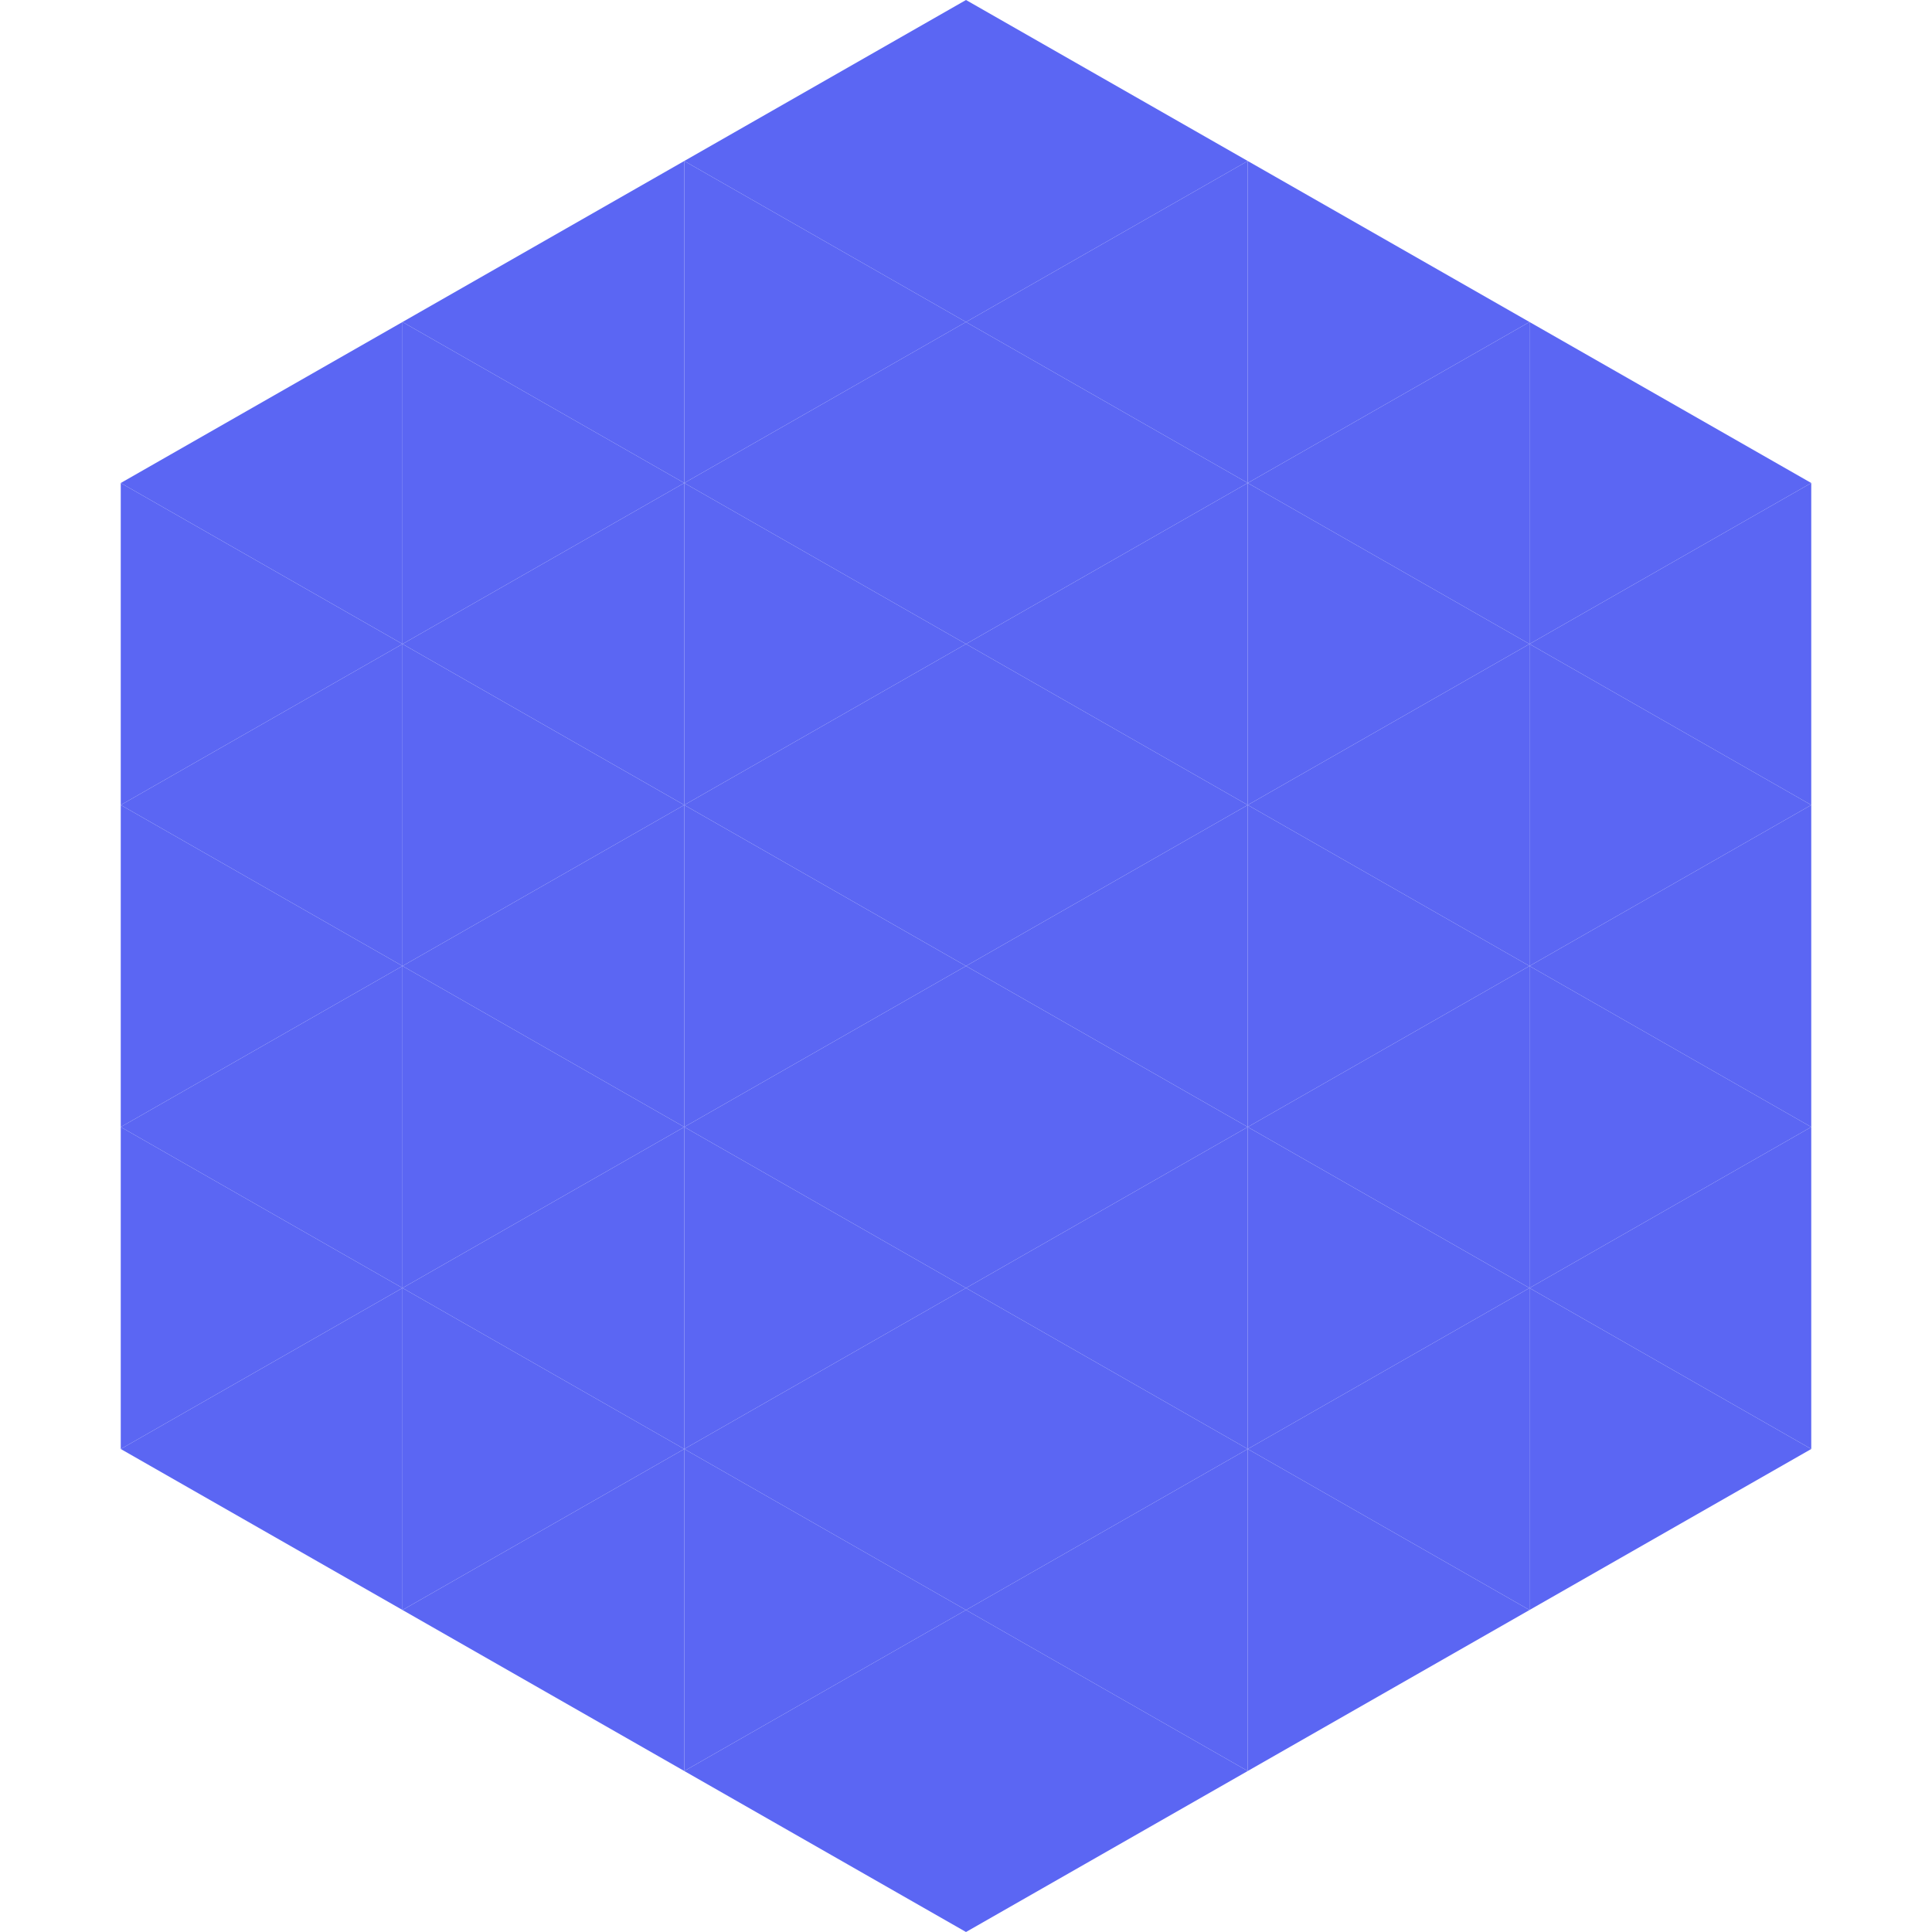 <?xml version="1.0"?>
<!-- Generated by SVGo -->
<svg width="240" height="240"
     xmlns="http://www.w3.org/2000/svg"
     xmlns:xlink="http://www.w3.org/1999/xlink">
<polygon points="50,40 15,60 50,80" style="fill:rgb(91,102,243)" />
<polygon points="190,40 225,60 190,80" style="fill:rgb(91,102,243)" />
<polygon points="15,60 50,80 15,100" style="fill:rgb(91,102,243)" />
<polygon points="225,60 190,80 225,100" style="fill:rgb(91,102,243)" />
<polygon points="50,80 15,100 50,120" style="fill:rgb(91,102,243)" />
<polygon points="190,80 225,100 190,120" style="fill:rgb(91,102,243)" />
<polygon points="15,100 50,120 15,140" style="fill:rgb(91,102,243)" />
<polygon points="225,100 190,120 225,140" style="fill:rgb(91,102,243)" />
<polygon points="50,120 15,140 50,160" style="fill:rgb(91,102,243)" />
<polygon points="190,120 225,140 190,160" style="fill:rgb(91,102,243)" />
<polygon points="15,140 50,160 15,180" style="fill:rgb(91,102,243)" />
<polygon points="225,140 190,160 225,180" style="fill:rgb(91,102,243)" />
<polygon points="50,160 15,180 50,200" style="fill:rgb(91,102,243)" />
<polygon points="190,160 225,180 190,200" style="fill:rgb(91,102,243)" />
<polygon points="15,180 50,200 15,220" style="fill:rgb(255,255,255); fill-opacity:0" />
<polygon points="225,180 190,200 225,220" style="fill:rgb(255,255,255); fill-opacity:0" />
<polygon points="50,0 85,20 50,40" style="fill:rgb(255,255,255); fill-opacity:0" />
<polygon points="190,0 155,20 190,40" style="fill:rgb(255,255,255); fill-opacity:0" />
<polygon points="85,20 50,40 85,60" style="fill:rgb(91,102,243)" />
<polygon points="155,20 190,40 155,60" style="fill:rgb(91,102,243)" />
<polygon points="50,40 85,60 50,80" style="fill:rgb(91,102,243)" />
<polygon points="190,40 155,60 190,80" style="fill:rgb(91,102,243)" />
<polygon points="85,60 50,80 85,100" style="fill:rgb(91,102,243)" />
<polygon points="155,60 190,80 155,100" style="fill:rgb(91,102,243)" />
<polygon points="50,80 85,100 50,120" style="fill:rgb(91,102,243)" />
<polygon points="190,80 155,100 190,120" style="fill:rgb(91,102,243)" />
<polygon points="85,100 50,120 85,140" style="fill:rgb(91,102,243)" />
<polygon points="155,100 190,120 155,140" style="fill:rgb(91,102,243)" />
<polygon points="50,120 85,140 50,160" style="fill:rgb(91,102,243)" />
<polygon points="190,120 155,140 190,160" style="fill:rgb(91,102,243)" />
<polygon points="85,140 50,160 85,180" style="fill:rgb(91,102,243)" />
<polygon points="155,140 190,160 155,180" style="fill:rgb(91,102,243)" />
<polygon points="50,160 85,180 50,200" style="fill:rgb(91,102,243)" />
<polygon points="190,160 155,180 190,200" style="fill:rgb(91,102,243)" />
<polygon points="85,180 50,200 85,220" style="fill:rgb(91,102,243)" />
<polygon points="155,180 190,200 155,220" style="fill:rgb(91,102,243)" />
<polygon points="120,0 85,20 120,40" style="fill:rgb(91,102,243)" />
<polygon points="120,0 155,20 120,40" style="fill:rgb(91,102,243)" />
<polygon points="85,20 120,40 85,60" style="fill:rgb(91,102,243)" />
<polygon points="155,20 120,40 155,60" style="fill:rgb(91,102,243)" />
<polygon points="120,40 85,60 120,80" style="fill:rgb(91,102,243)" />
<polygon points="120,40 155,60 120,80" style="fill:rgb(91,102,243)" />
<polygon points="85,60 120,80 85,100" style="fill:rgb(91,102,243)" />
<polygon points="155,60 120,80 155,100" style="fill:rgb(91,102,243)" />
<polygon points="120,80 85,100 120,120" style="fill:rgb(91,102,243)" />
<polygon points="120,80 155,100 120,120" style="fill:rgb(91,102,243)" />
<polygon points="85,100 120,120 85,140" style="fill:rgb(91,102,243)" />
<polygon points="155,100 120,120 155,140" style="fill:rgb(91,102,243)" />
<polygon points="120,120 85,140 120,160" style="fill:rgb(91,102,243)" />
<polygon points="120,120 155,140 120,160" style="fill:rgb(91,102,243)" />
<polygon points="85,140 120,160 85,180" style="fill:rgb(91,102,243)" />
<polygon points="155,140 120,160 155,180" style="fill:rgb(91,102,243)" />
<polygon points="120,160 85,180 120,200" style="fill:rgb(91,102,243)" />
<polygon points="120,160 155,180 120,200" style="fill:rgb(91,102,243)" />
<polygon points="85,180 120,200 85,220" style="fill:rgb(91,102,243)" />
<polygon points="155,180 120,200 155,220" style="fill:rgb(91,102,243)" />
<polygon points="120,200 85,220 120,240" style="fill:rgb(91,102,243)" />
<polygon points="120,200 155,220 120,240" style="fill:rgb(91,102,243)" />
<polygon points="85,220 120,240 85,260" style="fill:rgb(255,255,255); fill-opacity:0" />
<polygon points="155,220 120,240 155,260" style="fill:rgb(255,255,255); fill-opacity:0" />
</svg>
